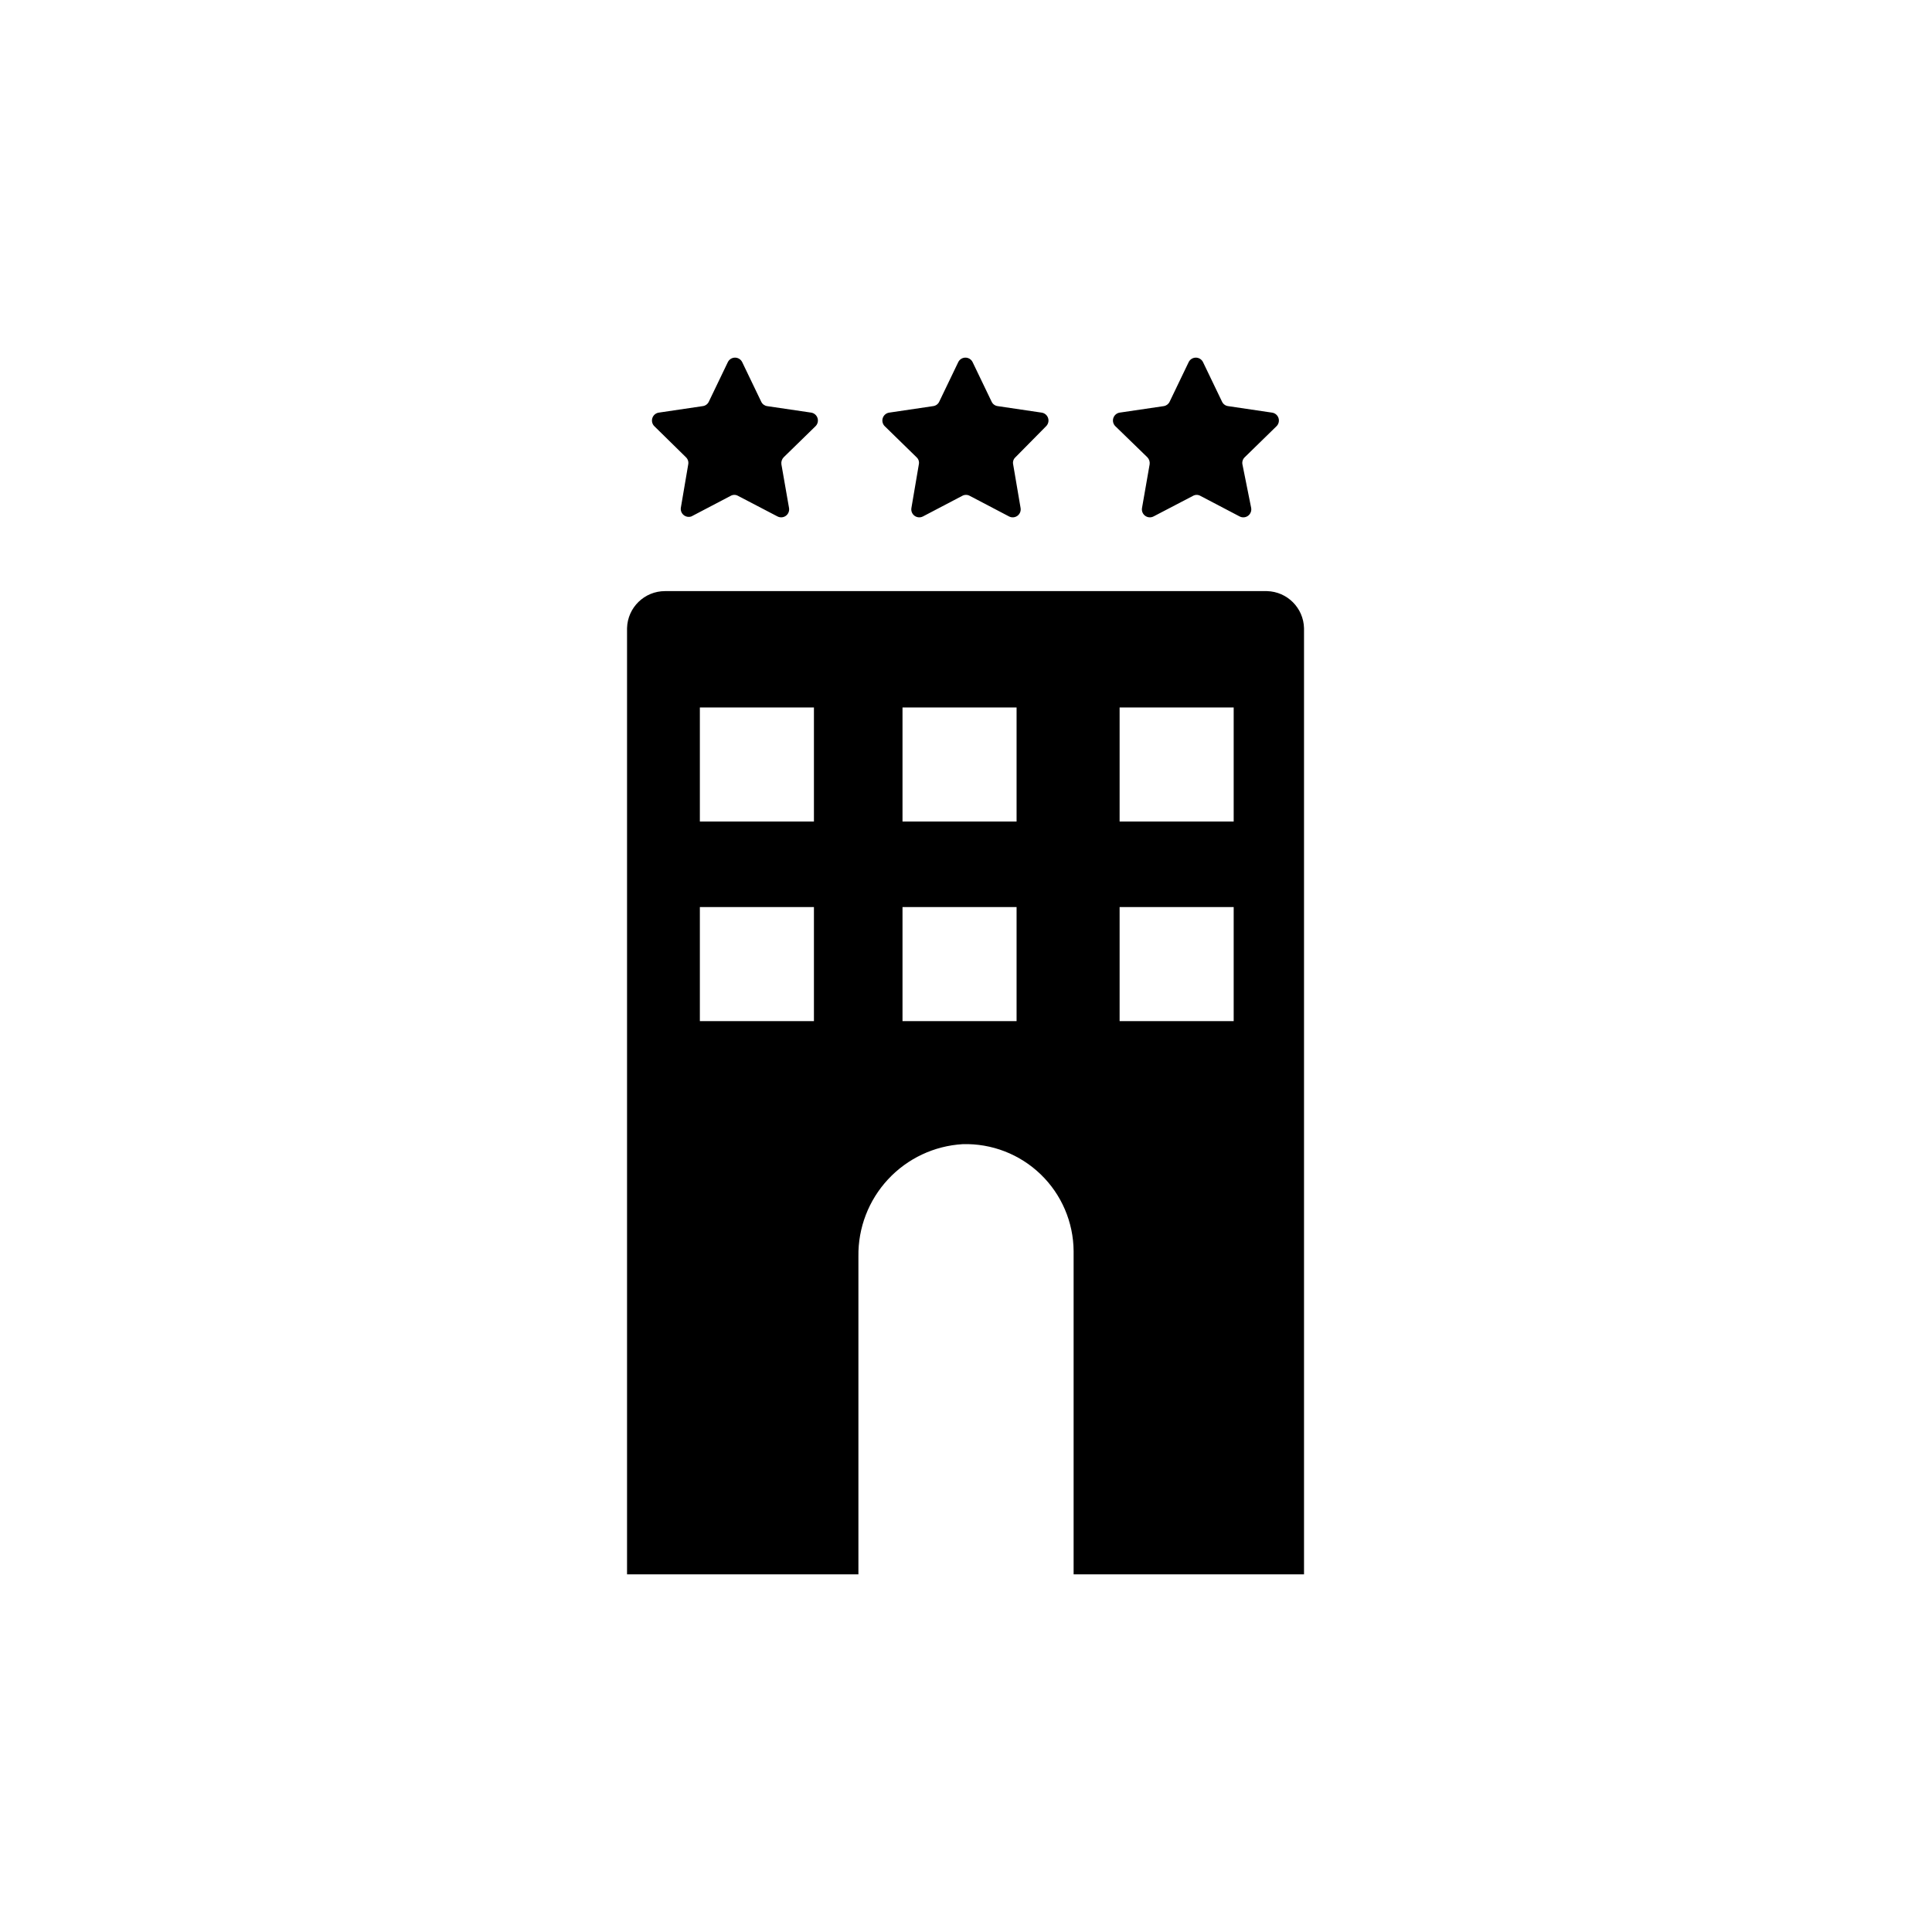 <?xml version="1.0" encoding="UTF-8"?>
<!-- The Best Svg Icon site in the world: iconSvg.co, Visit us! https://iconsvg.co -->
<svg fill="#000000" width="800px" height="800px" version="1.1" viewBox="144 144 512 512" xmlns="http://www.w3.org/2000/svg">
 <path d="m479.75 300.65h-159.5c-5.469-0.004-9.941 4.356-10.078 9.824v250.75h61.316v-84.289c-0.105-7.562 2.711-14.875 7.863-20.41 5.152-5.539 12.242-8.875 19.793-9.312 7.68-0.219 15.125 2.668 20.652 8.004 5.527 5.336 8.672 12.676 8.723 20.359v85.648h61.059v-250.75c-0.133-5.371-4.453-9.691-9.824-9.824zm-120.05 113.96h-30.23v-30.23h30.23zm0-52.898h-30.23v-30.23h30.23zm53.703 52.898h-30.23v-30.23h30.23zm0-52.898h-30.23v-30.23h30.23zm57.535 52.898h-30.23v-30.23h30.23zm0-52.898h-30.23v-30.23h30.23zm-153.51-104.74c-0.59-0.566-0.801-1.422-0.543-2.199 0.258-0.773 0.938-1.332 1.75-1.43l11.586-1.715h0.004c0.699-0.086 1.305-0.52 1.609-1.156l5.039-10.48c0.348-0.742 1.094-1.215 1.914-1.215 0.82 0 1.566 0.473 1.914 1.215l5.039 10.48c0.293 0.621 0.879 1.055 1.562 1.156l11.637 1.715c0.805 0.113 1.469 0.68 1.715 1.449 0.25 0.773 0.031 1.617-0.555 2.18l-8.414 8.211c-0.48 0.492-0.703 1.184-0.605 1.863l2.016 11.539c0.152 0.801-0.164 1.617-0.82 2.102s-1.535 0.547-2.254 0.164l-10.43-5.441c-0.605-0.352-1.355-0.352-1.965 0l-10.379 5.441h0.004c-0.695 0.254-1.473 0.125-2.051-0.34-0.578-0.461-0.871-1.195-0.773-1.926l1.965-11.539c0.125-0.684-0.102-1.383-0.602-1.863zm61.062 0h-0.004c-0.59-0.566-0.801-1.422-0.543-2.199 0.262-0.773 0.941-1.332 1.754-1.43l11.586-1.715c0.703-0.086 1.309-0.52 1.613-1.156l5.039-10.48c0.348-0.742 1.094-1.215 1.914-1.215 0.82 0 1.566 0.473 1.914 1.215l5.039 10.48c0.305 0.637 0.91 1.07 1.613 1.156l11.586 1.715c0.812 0.098 1.492 0.656 1.75 1.43 0.262 0.777 0.047 1.633-0.543 2.199l-8.109 8.211c-0.52 0.469-0.75 1.18-0.605 1.863l1.965 11.539c0.156 0.801-0.164 1.617-0.82 2.102s-1.531 0.547-2.254 0.164l-10.375-5.441c-0.629-0.352-1.391-0.352-2.016 0l-10.379 5.441c-0.719 0.383-1.598 0.32-2.254-0.164s-0.973-1.301-0.82-2.102l1.965-11.539c0.145-0.684-0.086-1.395-0.605-1.863zm61.113 0h-0.004c-0.586-0.562-0.805-1.406-0.555-2.18 0.246-0.77 0.91-1.336 1.715-1.449l11.637-1.715c0.68-0.102 1.266-0.535 1.562-1.156l5.039-10.48c0.348-0.742 1.094-1.215 1.914-1.215 0.82 0 1.562 0.473 1.914 1.215l5.039 10.48c0.305 0.637 0.91 1.07 1.609 1.156l11.586 1.715h0.004c0.809 0.098 1.492 0.656 1.75 1.43 0.258 0.777 0.047 1.633-0.543 2.199l-8.414 8.211c-0.5 0.48-0.727 1.18-0.602 1.863l2.316 11.539c0.152 0.801-0.164 1.617-0.82 2.102s-1.535 0.547-2.254 0.164l-10.379-5.441c-0.605-0.352-1.355-0.352-1.965 0l-10.43 5.441c-0.719 0.383-1.594 0.32-2.25-0.164s-0.977-1.301-0.82-2.102l2.016-11.539c0.098-0.68-0.125-1.371-0.605-1.863z"/>
</svg>